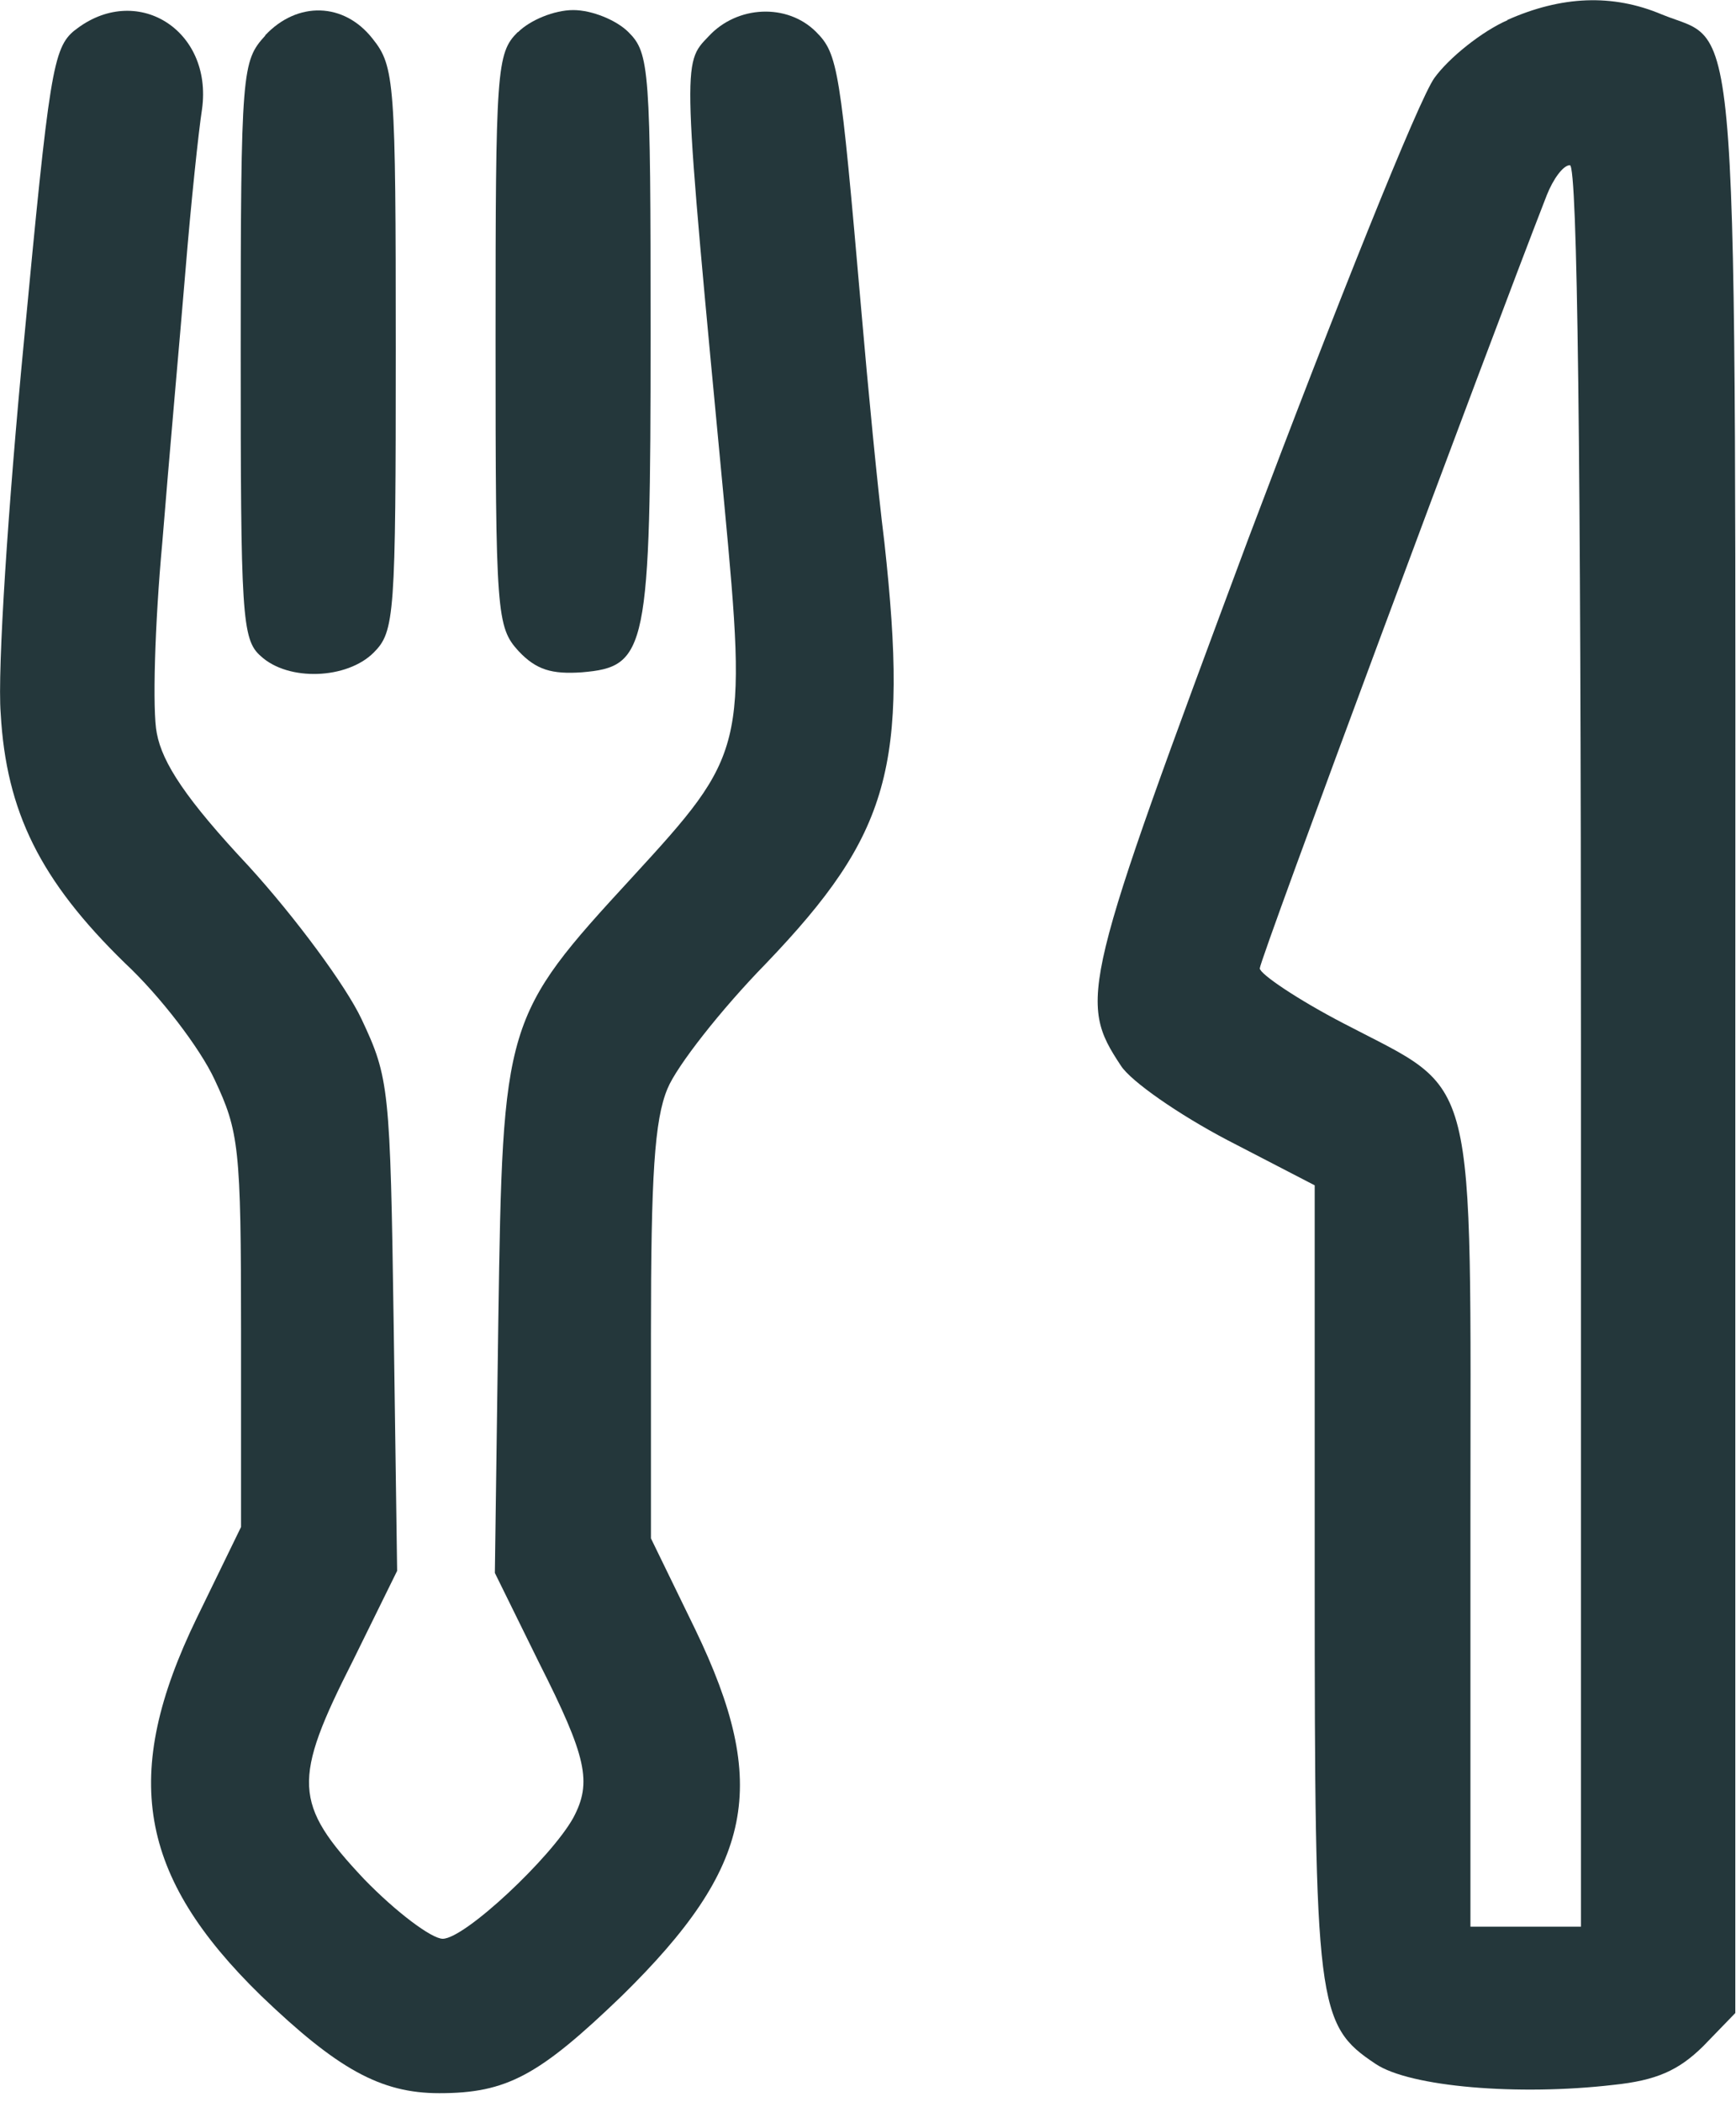 <?xml version="1.0" encoding="UTF-8" standalone="no"?>
<!-- Created with Inkscape (http://www.inkscape.org/) -->

<svg
   width="19"
   height="23"
   viewBox="0 0 5.027 6.085"
   version="1.1"
   id="svg8304"
   xmlns="http://www.w3.org/2000/svg"
   xmlns:svg="http://www.w3.org/2000/svg">
  <defs
     id="defs8301" />
  <path
     d="m 4.366,0.058 c -0.074,0.032 -0.17,0.109 -0.212,0.167 -0.045,0.061 -0.285,0.661 -0.539,1.334 -0.484,1.299 -0.494,1.337 -0.369,1.526 0.029,0.045 0.167,0.141 0.308,0.215 l 0.253,0.131 v 1.138 c 0,1.238 0.006,1.292 0.176,1.405 0.099,0.067 0.414,0.093 0.689,0.061 0.125,-0.013 0.189,-0.042 0.26,-0.112 l 0.093,-0.096 v -2.796 c 0,-3.101 0.016,-2.896 -0.212,-2.989 -0.144,-0.061 -0.292,-0.054 -0.449,0.016 z m 0.212,2.97 v 2.549 h -0.16 -0.16 v -1.158 c 0,-1.347 0.026,-1.251 -0.366,-1.456 -0.135,-0.07 -0.244,-0.144 -0.244,-0.16 0,-0.026 0.661,-1.802 0.831,-2.238 0.019,-0.048 0.048,-0.087 0.067,-0.087 0.022,0 0.032,0.831 0.032,2.549 z"
     id="path2"
     style="stroke-width:0.003;fill:#24373b;fill-opacity:1" />
  <path
     d="m 0.217,0.087 c -0.064,0.051 -0.074,0.122 -0.148,0.904 -0.045,0.468 -0.077,0.949 -0.067,1.074 0.016,0.285 0.115,0.484 0.359,0.722 0.103,0.096 0.218,0.247 0.26,0.337 0.071,0.151 0.077,0.196 0.077,0.728 v 0.568 l -0.128,0.263 c -0.221,0.455 -0.17,0.747 0.186,1.094 0.221,0.212 0.346,0.282 0.516,0.282 0.196,0 0.289,-0.051 0.529,-0.282 0.382,-0.375 0.43,-0.609 0.212,-1.061 l -0.128,-0.263 v -0.593 c 0,-0.455 0.01,-0.619 0.048,-0.709 0.026,-0.064 0.154,-0.228 0.285,-0.362 0.359,-0.375 0.414,-0.571 0.343,-1.219 -0.019,-0.151 -0.048,-0.452 -0.067,-0.673 -0.061,-0.699 -0.067,-0.741 -0.131,-0.805 -0.083,-0.083 -0.228,-0.077 -0.311,0.013 -0.077,0.08 -0.077,0.064 0.045,1.35 0.067,0.712 0.061,0.728 -0.266,1.084 -0.372,0.404 -0.375,0.417 -0.388,1.283 l -0.01,0.731 0.128,0.26 c 0.138,0.273 0.154,0.346 0.099,0.449 -0.064,0.115 -0.314,0.35 -0.378,0.35 -0.032,0 -0.135,-0.077 -0.228,-0.173 -0.205,-0.218 -0.208,-0.285 -0.032,-0.632 l 0.128,-0.26 -0.01,-0.712 c -0.01,-0.686 -0.013,-0.715 -0.093,-0.885 -0.045,-0.096 -0.192,-0.295 -0.327,-0.443 -0.18,-0.192 -0.25,-0.298 -0.266,-0.385 -0.013,-0.064 -0.006,-0.314 0.016,-0.552 0.019,-0.237 0.051,-0.593 0.067,-0.786 0.016,-0.196 0.038,-0.404 0.048,-0.468 0.032,-0.231 -0.192,-0.369 -0.369,-0.228 z"
     id="path3"
     style="stroke-width:0.003;fill:#24373b;fill-opacity:1" />
  <path
     d="m 0.768,0.103 c -0.067,0.074 -0.071,0.096 -0.071,0.911 0,0.766 0.003,0.837 0.058,0.885 0.08,0.074 0.25,0.067 0.327,-0.01 0.061,-0.061 0.064,-0.106 0.064,-0.879 0,-0.773 -0.003,-0.818 -0.067,-0.898 -0.083,-0.106 -0.218,-0.109 -0.311,-0.01 z"
     id="path4"
     style="stroke-width:0.003;fill:#24373b;fill-opacity:1" />
  <path
     d="m 1.499,0.093 c -0.061,0.061 -0.064,0.106 -0.064,0.891 0,0.795 0.003,0.831 0.067,0.901 0.051,0.054 0.096,0.067 0.183,0.061 0.189,-0.016 0.199,-0.061 0.199,-0.981 0,-0.766 -0.003,-0.811 -0.064,-0.872 -0.035,-0.035 -0.106,-0.064 -0.16,-0.064 -0.055,0 -0.125,0.029 -0.16,0.064 z"
     id="path5"
     style="stroke-width:0.003;fill:#24373b;fill-opacity:1" />
</svg>

